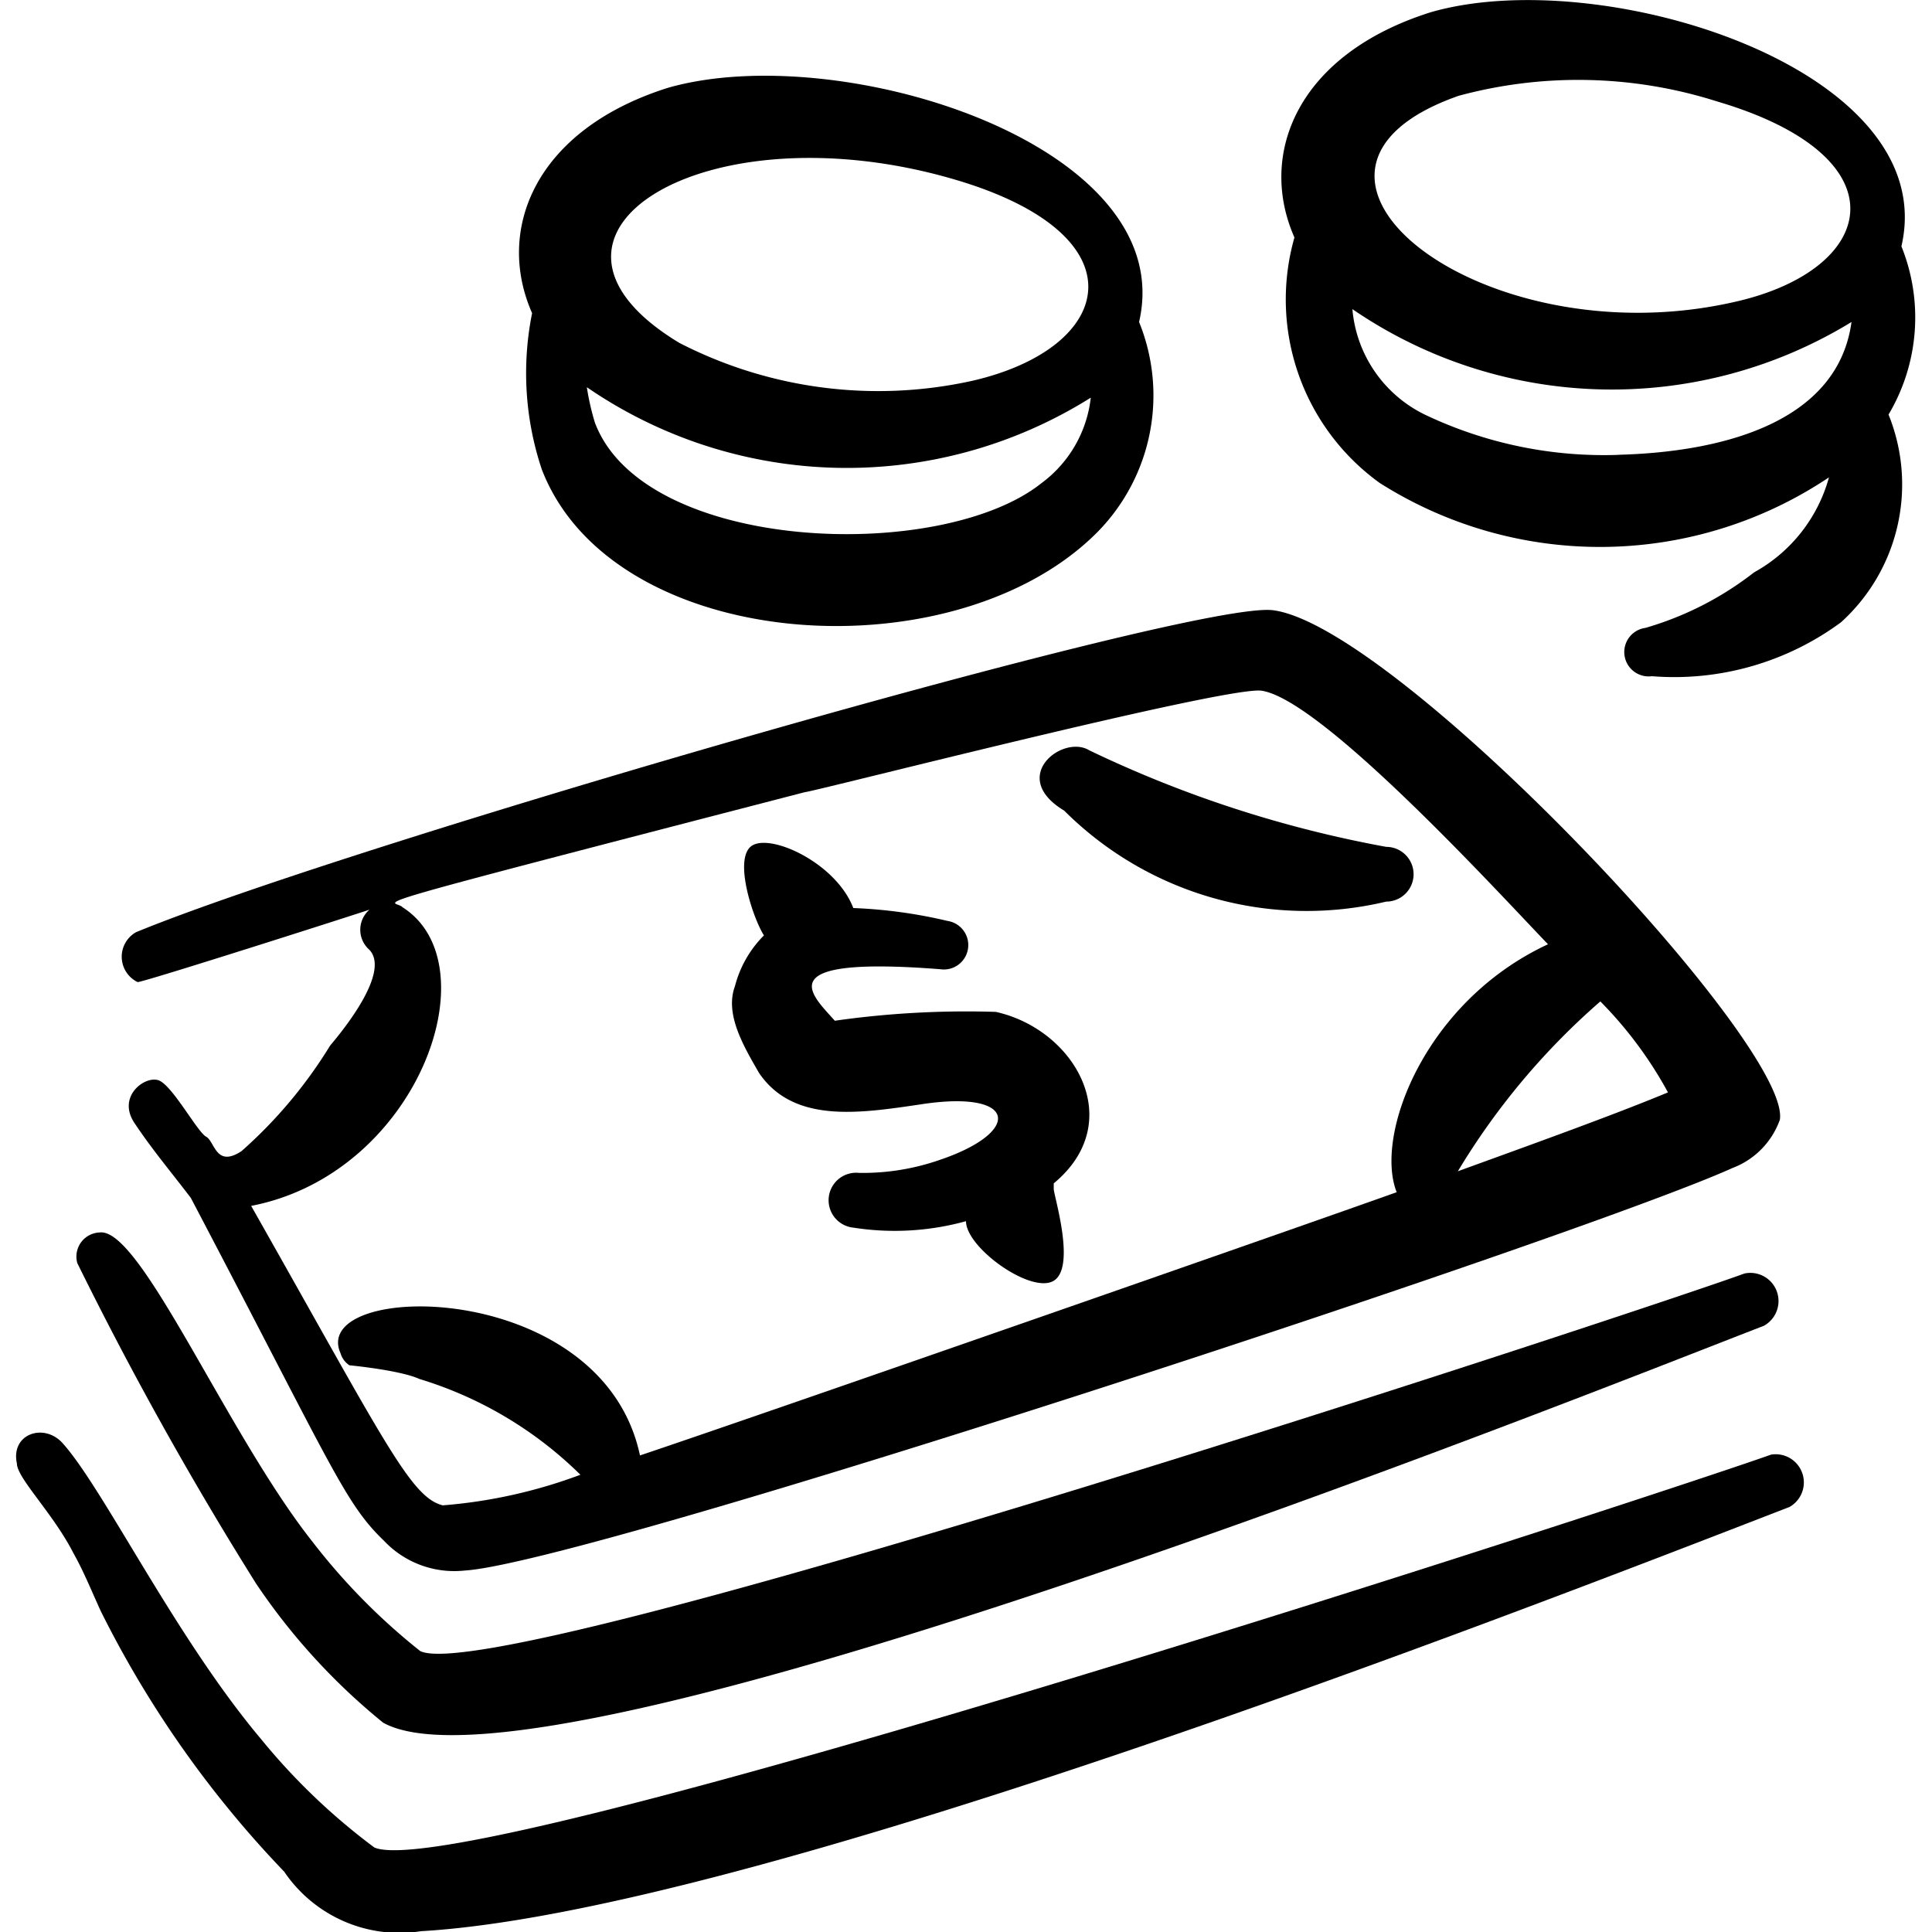 <svg xmlns="http://www.w3.org/2000/svg" viewBox="0 0 48 48" id="Money-Coin-Cash--Streamline-Freehand" height="48" width="48">
  <desc>
    Money Coin Cash Streamline Icon: https://streamlinehq.com
  </desc>
  <g>
    <path d="M47.24 6.12c1.02 -4.4 -7.42 -7.04 -11.68 -5.82 -3.32 1.04 -4.32 3.52 -3.4 5.6A5.62 5.62 0 0 0 34.28 12a10.22 10.22 0 0 0 11.16 -0.14 3.86 3.86 0 0 1 -1.86 2.36 8 8 0 0 1 -2.7 1.38 0.6 0.6 0 0 0 0.16 1.2 6.98 6.98 0 0 0 4.7 -1.34 4.62 4.62 0 0 0 1.18 -5.16 4.72 4.72 0 0 0 0.32 -4.18Zm-11 -3.74a11.38 11.38 0 0 1 6.42 0.14c4.68 1.38 4 4.18 0.44 4.98 -6.3 1.44 -12.22 -3.24 -6.86 -5.12Zm4 8.92a10.34 10.34 0 0 1 -4.8 -0.98 3.22 3.22 0 0 1 -1.84 -2.64A11.4 11.4 0 0 0 46 8c-0.34 2.5 -3.22 3.24 -5.84 3.3Z" fill="#000000" stroke-width="2"></path>
    <path d="M13.46 11.66c1.74 4.52 10 5.12 13.64 1.72a4.84 4.84 0 0 0 1.2 -5.38c1.02 -4.4 -7.42 -7.04 -11.7 -5.82 -3.3 1.04 -4.3 3.52 -3.38 5.6a7.54 7.54 0 0 0 0.24 3.88Zm12.42 0.34c-2.5 2 -9.88 1.74 -11.1 -1.5a6.26 6.26 0 0 1 -0.2 -0.88 11.4 11.4 0 0 0 12.52 0.26A3.06 3.06 0 0 1 25.88 12Zm-2.16 -7.54c4.7 1.38 4 4.18 0.44 5a10.8 10.8 0 0 1 -7.28 -0.94c-4.48 -2.7 0.64 -5.88 6.84 -4.06Z" fill="#000000" stroke-width="2"></path>
    <path d="M3.42 24.4c0.16 0 5.6 -1.74 5.76 -1.8a0.66 0.66 0 0 0 0 1c0.52 0.56 -0.66 2 -0.98 2.38A11.52 11.52 0 0 1 6 28.6c-0.64 0.42 -0.66 -0.24 -0.88 -0.36s-0.84 -1.28 -1.18 -1.4 -1.04 0.4 -0.6 1.06 0.88 1.18 1.4 1.86c3.52 6.7 3.82 7.58 4.8 8.52a2.4 2.4 0 0 0 2 0.74c3.06 -0.18 27.74 -8.3 31.5 -10a2 2 0 0 0 1.18 -1.2c0.3 -1.86 -9.54 -12.28 -12.6 -12.66 -2 -0.24 -23 5.84 -28.24 8a0.7 0.7 0 0 0 0.04 1.24Zm11.1 12.24Zm21.7 -7.54a17.62 17.62 0 0 1 3.54 -4.22 10 10 0 0 1 1.68 2.26c-1.44 0.6 -3.74 1.42 -5.22 1.96ZM20 19.68c0.18 0 10.46 -2.64 11.34 -2.52 1.52 0.22 6 5.14 7.12 6.3 -3.06 1.42 -4.32 4.74 -3.76 6.16 -1.78 0.64 -15.64 5.48 -18.8 6.54 -0.94 -4.44 -8.24 -4.34 -7.44 -2.54a0.54 0.54 0 0 0 0.22 0.3s1.26 0.12 1.74 0.34a9.7 9.7 0 0 1 4 2.38 12.54 12.54 0 0 1 -3.42 0.76c-0.8 -0.2 -1.44 -1.58 -4.76 -7.44 4.14 -0.8 6 -6 3.76 -7.42 -0.18 -0.22 -1.88 0.22 10 -2.86Z" fill="#000000" stroke-width="2"></path>
    <path d="M18.86 26.66c0.86 1.26 2.5 1 4 0.78 2.42 -0.38 2.56 0.68 0.48 1.38a5.8 5.8 0 0 1 -2 0.32 0.68 0.68 0 0 0 -0.14 1.36 6.64 6.64 0 0 0 2.8 -0.16c0 0.66 1.62 1.82 2.18 1.48s0 -2.12 0 -2.28l0 -0.14c1.84 -1.52 0.54 -3.82 -1.44 -4.26a23.2 23.2 0 0 0 -4 0.22c-0.54 -0.62 -1.74 -1.62 2.62 -1.28a0.6 0.6 0 0 0 0.18 -1.2 12.16 12.16 0 0 0 -2.34 -0.32c-0.42 -1.1 -2 -1.84 -2.5 -1.56s0 1.8 0.28 2.24a2.76 2.76 0 0 0 -0.72 1.26c-0.26 0.7 0.22 1.5 0.6 2.16Z" fill="#000000" stroke-width="2"></path>
    <path d="M26.44 20.14a8.52 8.52 0 0 0 8 2.26 0.68 0.68 0 1 0 0 -1.36 29.12 29.12 0 0 1 -7.38 -2.4c-0.66 -0.4 -2.02 0.66 -0.62 1.5Z" fill="#000000" stroke-width="2"></path>
    <path d="M6.36 39.34a15.74 15.74 0 0 0 3.16 3.46c4 2.22 30 -8.2 34.3 -9.86a0.7 0.7 0 0 0 -0.48 -1.3c-2 0.74 -30.96 10.34 -32.9 9.38a15.72 15.72 0 0 1 -2.68 -2.72c-2.12 -2.68 -4.26 -7.8 -5.28 -7.68a0.6 0.6 0 0 0 -0.56 0.76 89.32 89.32 0 0 0 4.44 7.96Z" fill="#000000" stroke-width="2"></path>
    <path d="M44 36.14c-2.22 0.8 -32.46 10.74 -34.7 9.76a15.82 15.82 0 0 1 -2.82 -2.7c-2.12 -2.52 -3.9 -6.2 -4.92 -7.34 -0.46 -0.52 -1.3 -0.24 -1.14 0.5 0 0.36 0.9 1.24 1.4 2.22 0.26 0.46 0.46 0.96 0.68 1.44a26.18 26.18 0 0 0 4.56 6.48 3.46 3.46 0 0 0 3.4 1.48c8 -0.46 26.62 -7.68 34 -10.54a0.7 0.7 0 0 0 -0.46 -1.3Z" fill="#000000" stroke-width="2"></path>
  </g>
</svg>